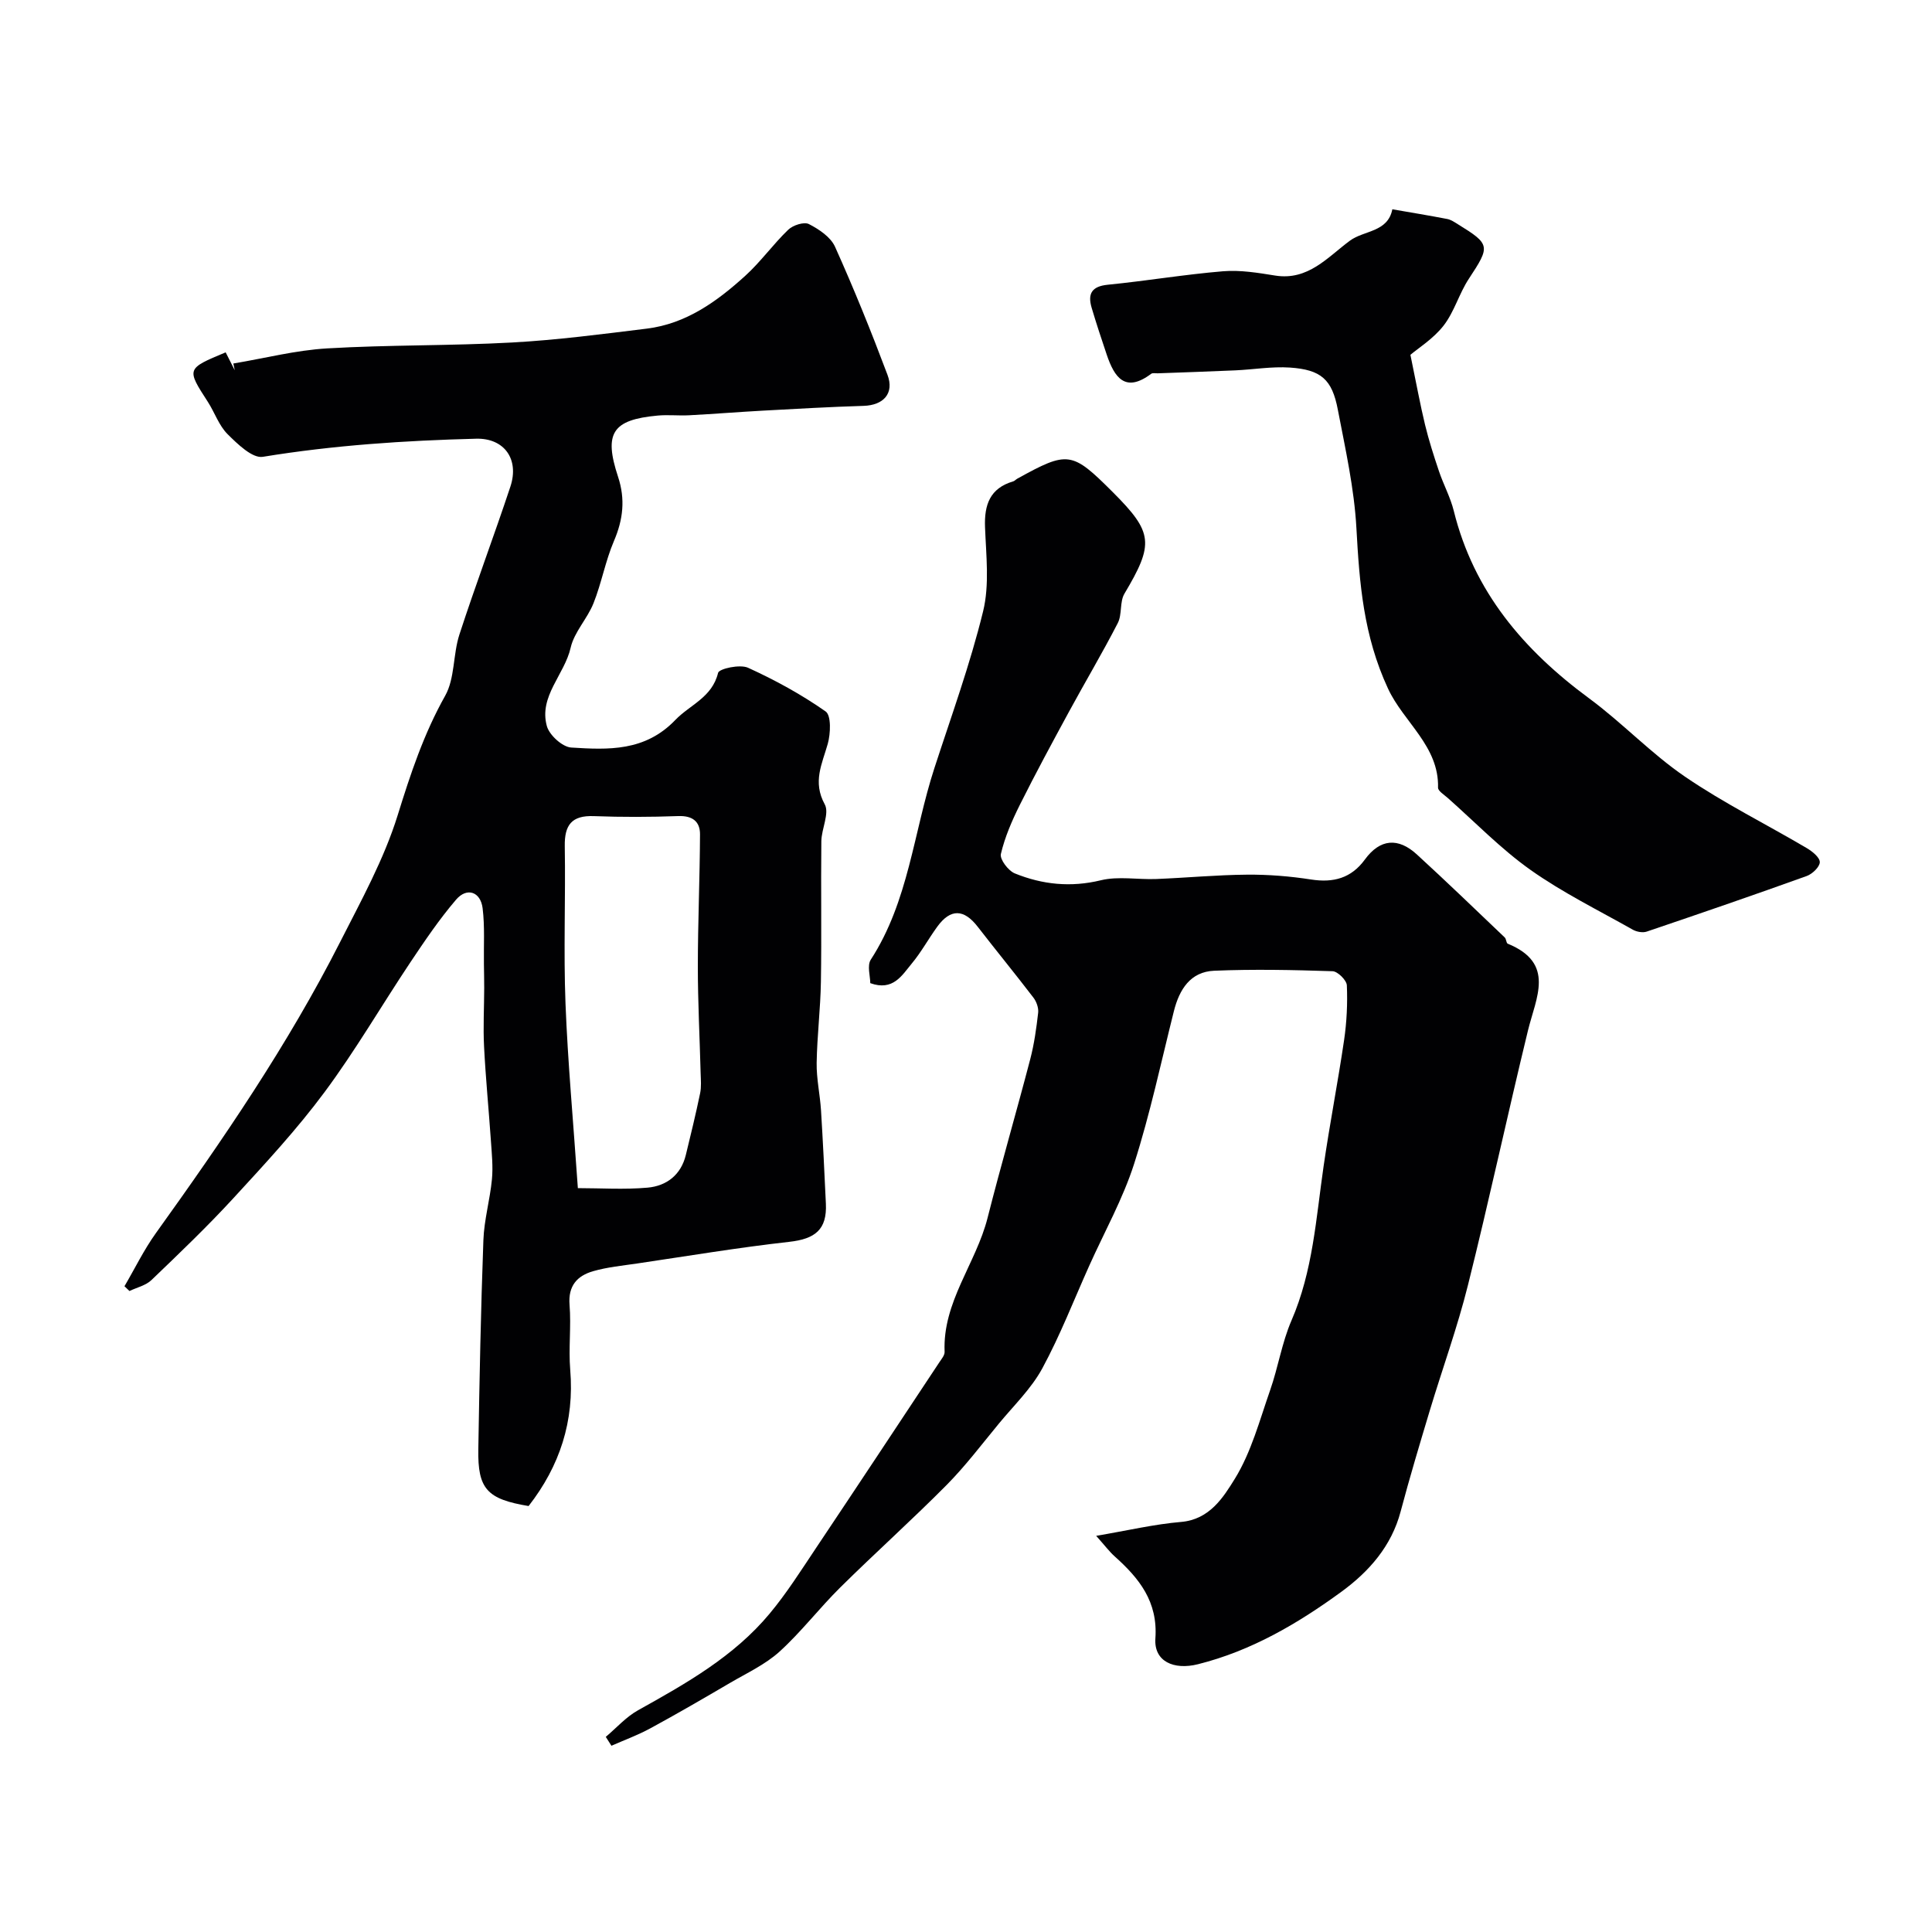 <svg enable-background="new 0 0 400 400" viewBox="0 0 400 400" xmlns="http://www.w3.org/2000/svg"><g fill="#010103"><path d="m226.95 317.98c6.55-1.11 12.03-2.41 17.58-2.88 5.91-.5 8.76-5.11 11.12-8.92 3.41-5.52 5.14-12.13 7.32-18.36 1.66-4.74 2.43-9.83 4.41-14.41 4.45-10.25 5.09-21.18 6.66-31.98 1.26-8.72 2.96-17.37 4.24-26.09.55-3.74.73-7.57.57-11.34-.05-1.06-1.9-2.89-2.96-2.92-8.17-.27-16.35-.44-24.51-.1-4.92.21-7.21 3.87-8.34 8.37-2.65 10.56-4.92 21.25-8.23 31.6-2.32 7.25-6.12 14.04-9.26 21.03-3.21 7.14-6.04 14.48-9.76 21.34-2.27 4.18-5.87 7.65-8.95 11.38-3.56 4.31-6.94 8.8-10.86 12.76-7.17 7.23-14.76 14.03-22 21.19-4.35 4.3-8.1 9.23-12.61 13.32-2.94 2.66-6.73 4.41-10.21 6.45-5.46 3.2-10.93 6.38-16.49 9.4-2.59 1.41-5.38 2.43-8.08 3.62-.39-.61-.78-1.22-1.17-1.84 2.22-1.87 4.21-4.14 6.7-5.52 9.93-5.53 19.83-11.11 27.22-19.99 3.51-4.21 6.47-8.89 9.53-13.47 8.58-12.83 17.09-25.7 25.61-38.57.45-.68 1.12-1.46 1.09-2.17-.44-10.33 6.5-18.28 8.89-27.71 2.79-11 5.97-21.9 8.84-32.88.82-3.14 1.27-6.39 1.64-9.62.11-1-.35-2.3-.98-3.12-3.78-4.94-7.72-9.75-11.53-14.67-2.86-3.7-5.62-3.8-8.37-.03-1.82 2.5-3.31 5.26-5.28 7.63-2.05 2.47-3.88 5.77-8.6 4.07 0-1.43-.69-3.64.11-4.87 7.84-12.08 8.85-26.38 13.15-39.6 3.51-10.8 7.41-21.51 10.1-32.51 1.35-5.51.62-11.6.4-17.41-.18-4.67 1.02-8.08 5.84-9.5.3-.09.54-.39.83-.55 10.51-5.81 11.3-5.69 19.78 2.78 8.38 8.38 8.56 10.68 2.41 21.03-1.01 1.7-.45 4.3-1.38 6.09-3.19 6.2-6.76 12.2-10.09 18.33-3.47 6.39-6.94 12.8-10.19 19.31-1.62 3.25-3.1 6.66-3.92 10.16-.26 1.1 1.53 3.47 2.89 4.02 5.72 2.32 11.58 2.93 17.81 1.42 3.62-.88 7.63-.11 11.45-.26 6.27-.25 12.53-.85 18.8-.9 4.42-.04 8.9.32 13.27 1 4.64.72 8.32-.27 11.14-4.13 3.16-4.33 6.91-4.58 10.75-1.07 6.16 5.64 12.17 11.44 18.21 17.2.33.31.3 1.16.62 1.29 9.93 4.06 5.84 11.16 4.18 18.01-4.26 17.54-8.04 35.19-12.42 52.7-2.19 8.78-5.31 17.34-7.92 26.02-2.08 6.92-4.16 13.84-6.01 20.82-1.9 7.2-6.56 12.45-12.23 16.6-9.04 6.6-18.67 12.26-29.73 15.03-5.02 1.26-9.15-.59-8.82-5.33.54-7.63-3.34-12.44-8.41-16.98-1.08-.96-1.95-2.14-3.85-4.27z"/><path d="m46.72 72.95c.62 1.22 1.25 2.46 1.88 3.71-.1-.47-.2-.94-.29-1.4 6.48-1.08 12.92-2.75 19.44-3.13 12.74-.75 25.54-.52 38.28-1.22 9.31-.51 18.6-1.73 27.87-2.87 8.15-1 14.55-5.63 20.4-10.94 3.21-2.91 5.77-6.54 8.91-9.55.97-.93 3.26-1.67 4.26-1.16 2.09 1.07 4.5 2.68 5.41 4.69 3.92 8.71 7.5 17.57 10.86 26.51 1.46 3.88-.84 6.31-4.94 6.44-6.96.21-13.91.61-20.86.99-5.1.28-10.19.69-15.29.96-2.16.11-4.35-.14-6.49.06-9.37.86-11.19 3.61-8.2 12.67 1.53 4.62 1.06 8.85-.85 13.3-1.77 4.14-2.56 8.69-4.23 12.88-1.27 3.2-3.99 5.95-4.73 9.2-1.27 5.6-6.63 10.07-4.93 16.24.52 1.87 3.22 4.33 5.05 4.44 7.66.48 15.27.84 21.54-5.7 3.04-3.17 7.62-4.65 8.86-9.76.21-.87 4.53-1.82 6.2-1.06 5.59 2.54 11.05 5.53 16.07 9.05 1.18.83 1.03 4.59.44 6.7-1.18 4.18-3.17 7.88-.63 12.52 1.02 1.86-.67 5.07-.7 7.66-.11 9.7.07 19.4-.09 29.09-.09 5.6-.79 11.2-.88 16.8-.05 3.26.69 6.52.9 9.79.4 6.44.71 12.89 1.01 19.34.25 5.36-2.2 7.31-7.59 7.91-10.53 1.18-20.99 2.93-31.47 4.48-3.06.45-6.19.75-9.14 1.6-3.27.94-5.19 3.01-4.87 6.95.36 4.47-.23 9.02.14 13.48.88 10.61-2.16 19.9-8.62 28.19-8.59-1.43-10.55-3.52-10.41-11.75.24-14.43.52-28.86 1.05-43.29.15-4.22 1.37-8.39 1.77-12.61.25-2.61-.03-5.29-.21-7.93-.45-6.52-1.09-13.02-1.42-19.54-.21-4.04.02-8.1.03-12.16 0-1.64-.04-3.29-.06-4.93-.06-3.86.2-7.76-.27-11.57-.43-3.42-3.26-4.38-5.49-1.77-3.47 4.05-6.48 8.51-9.45 12.95-5.97 8.94-11.39 18.29-17.79 26.91-5.72 7.71-12.3 14.81-18.81 21.89-5.43 5.91-11.24 11.47-17.03 17.02-1.17 1.12-3.02 1.53-4.55 2.26-.34-.33-.69-.66-1.03-.99 2.15-3.66 4.02-7.53 6.48-10.96 13.89-19.36 27.35-39 38.16-60.29 4.35-8.57 9.09-17.14 11.92-26.25 2.66-8.58 5.4-16.86 9.83-24.74 2.04-3.62 1.61-8.54 2.95-12.67 3.34-10.27 7.16-20.39 10.56-30.64 1.89-5.72-1.31-10.07-7.08-9.92-14.82.38-29.52 1.35-44.18 3.75-2.15.35-5.23-2.64-7.29-4.69-1.79-1.78-2.66-4.46-4.07-6.66-4.46-6.9-4.48-6.88 3.67-10.28zm72.92 173.04c4.69 0 9.59.33 14.43-.1 3.92-.35 6.91-2.62 7.92-6.75 1.04-4.25 2.07-8.5 2.96-12.78.28-1.33.15-2.75.11-4.13-.19-7.37-.58-14.73-.58-22.09 0-9.13.41-18.27.45-27.4.01-2.68-1.59-3.89-4.51-3.78-5.81.21-11.64.23-17.46.01-4.6-.18-6.11 1.84-6.03 6.25.18 10.84-.27 21.69.15 32.52.47 12.14 1.6 24.28 2.56 38.25z"/><path d="m292.01 73.46c1.26 6.08 2.02 10.31 3.03 14.48.79 3.25 1.81 6.44 2.88 9.61.93 2.77 2.37 5.4 3.07 8.22 4.14 16.75 14.49 28.85 28.05 38.84 6.86 5.06 12.8 11.4 19.82 16.19 8.02 5.48 16.8 9.83 25.19 14.78 1.15.68 2.71 1.92 2.72 2.91 0 .98-1.54 2.46-2.71 2.88-11 3.96-22.06 7.76-33.13 11.51-.83.28-2.07.05-2.86-.39-7.13-4.03-14.55-7.68-21.2-12.39-6.15-4.36-11.47-9.88-17.14-14.9-.74-.66-2.02-1.44-2-2.13.22-8.6-7.15-13.57-10.36-20.51-5.09-10.98-5.91-21.77-6.54-33.21-.45-8.23-2.29-16.41-3.85-24.55-1.19-6.26-3.47-8.26-9.92-8.7-3.74-.25-7.54.41-11.32.58-5.34.24-10.68.41-16.03.61-.46.02-1.06-.13-1.37.1-5.38 4.04-7.61.75-9.2-3.95-1.09-3.23-2.16-6.46-3.13-9.73-.85-2.9.02-4.43 3.35-4.76 7.98-.79 15.9-2.13 23.88-2.79 3.54-.29 7.21.32 10.76.89 6.86 1.1 10.9-3.84 15.5-7.23 2.92-2.15 7.83-1.71 8.77-6.49 3.79.66 7.59 1.28 11.37 2.01.77.15 1.5.65 2.19 1.08 6.77 4.17 6.73 4.54 2.29 11.28-2.03 3.07-3.02 6.87-5.26 9.74-2.13 2.72-5.28 4.68-6.85 6.02z"/></g></svg>
